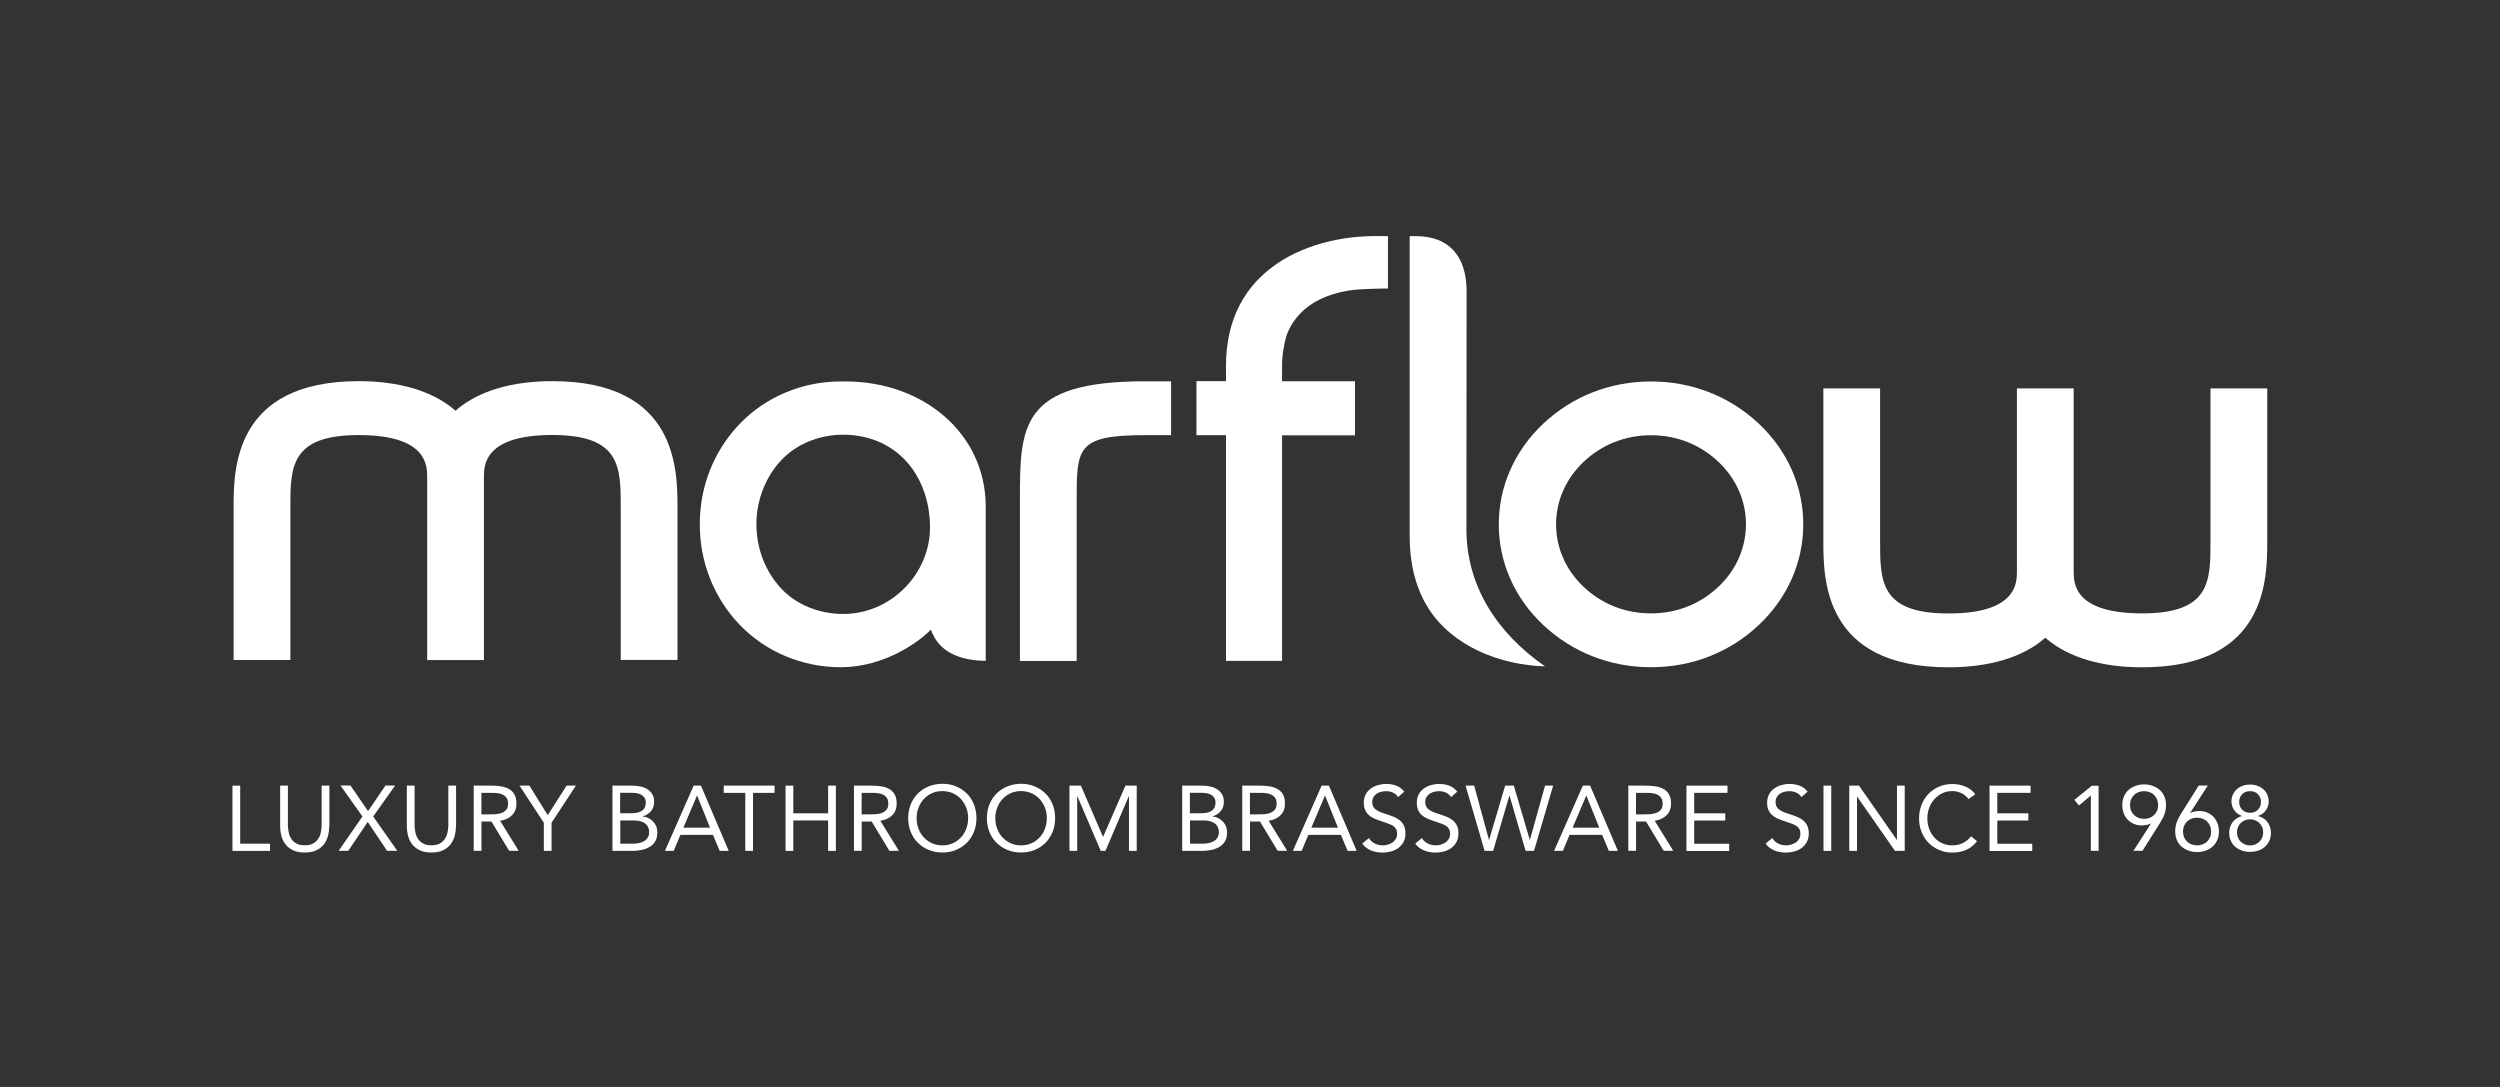 <?xml version="1.0" encoding="UTF-8"?>
<svg xmlns="http://www.w3.org/2000/svg" xmlns:xlink="http://www.w3.org/1999/xlink" version="1.1" id="Layer_1" x="0px" y="0px" viewBox="0 0 325.98 141.73" style="enable-background:new 0 0 325.98 141.73;" xml:space="preserve">
<rect x="0" y="0" width="325.98" height="141.73" fill="#333333" stroke="none"/>
<style type="text/css">
	.st0{fill:#FFFFFF;}
</style>
<g>
	<g>
		<g>
			<path class="st0" d="M110.27,49.74h-0.3h-0.38c-4.98,0-9.76,2.01-13.13,5.52c-2.72,2.83-4.45,6.41-5.01,10.27l-0.1,0.82     l-0.01,0.13l-0.06,0.76l-0.01,0.18l-0.02,0.95l0.02,0.94l0.01,0.18l0.06,0.76l0.01,0.12l0.1,0.84c0.57,3.86,2.3,7.44,5.01,10.27     c3.37,3.51,8.15,5.52,13.13,5.52h0.15c5.81-0.06,10.12-3.44,11.3-4.57l0.34-0.33l0.17,0.43l0.27,0.53     c1.14,2.11,3.64,3.1,6.71,3.1V66.08C128.54,56.51,120.36,49.74,110.27,49.74 M121.23,69.71c-0.54,6.07-6.17,11.17-12.91,10.24     c-2.43-0.33-4.71-1.38-6.37-3.12c-2.62-2.73-3.71-6.6-3.2-10.23c0.16-1.12,0.47-2.22,0.93-3.26c0.56-1.27,1.31-2.42,2.27-3.42     c2.41-2.51,6.13-3.61,9.64-3.13c6.34,0.86,9.59,6.12,9.68,11.77L121.23,69.71z"></path>
		</g>
		<path class="st0" d="M72.02,49.7c-5.27,0-9.56,1.27-12.42,3.68l-0.2,0.18l-0.21-0.18c-2.85-2.4-7.15-3.68-12.41-3.68    c-16.32,0-16.32,11.56-16.32,16.49v19.87h7.4V66.19c0-5.29,0-9.46,8.92-9.46c8.92,0,8.92,3.98,8.92,5.48v23.86h7.4V62.2    c0-1.5,0-5.48,8.92-5.48c8.92,0,8.92,4.18,8.92,9.46v19.87h7.4V66.19C88.33,61.25,88.33,49.7,72.02,49.7"></path>
		<path class="st0" d="M288.23,50.64v19.88c0,5.29,0,9.46-8.92,9.46c-8.92,0-8.92-3.98-8.92-5.49V50.64h-7.4V74.5    c0,1.5,0,5.49-8.92,5.49c-8.92,0-8.92-4.18-8.92-9.46V50.64h-7.4v19.88c0,4.93,0,16.49,16.32,16.49c5.27,0,9.56-1.27,12.42-3.68    l0.2-0.18l0.21,0.18c2.85,2.4,7.15,3.68,12.41,3.68c16.32,0,16.32-11.56,16.32-16.49V50.64H288.23z"></path>
		<path class="st0" d="M132.99,65.31v20.87h7.4V65.31c0-6.92,0-8.57,8.92-8.57h3.39v-7.02h-3.39    C132.99,49.71,132.99,55.58,132.99,65.31"></path>
		<path class="st0" d="M215.28,49.74c-5.37,0-10.29,1.96-14.07,5.52c-3.72,3.51-5.78,8.17-5.78,13.11c0,4.94,2.05,9.6,5.78,13.11    c3.78,3.56,8.71,5.52,14.07,5.52c5.37,0,10.3-1.96,14.07-5.52c3.73-3.52,5.78-8.18,5.78-13.11c0-4.95-2.05-9.6-5.78-13.11    C225.58,51.7,220.64,49.74,215.28,49.74 M224.08,76.5c-2.37,2.25-5.43,3.48-8.81,3.48c-3.38,0-6.44-1.23-8.8-3.48    c-2.3-2.18-3.57-5.07-3.57-8.13c0-3.06,1.27-5.94,3.57-8.13c2.37-2.25,5.43-3.49,8.81-3.49c3.38,0,6.44,1.24,8.81,3.49    c2.3,2.18,3.57,5.07,3.57,8.13C227.65,71.44,226.39,74.32,224.08,76.5"></path>
		<path class="st0" d="M191.21,68.97l0.02-31c0-4.63-2.35-7.18-6.62-7.18h-0.8v39.18c0,3.25,0.67,6.55,2.45,9.36    c3.15,4.94,9.3,7.38,15.2,7.56C195.05,82.44,191.2,76.25,191.21,68.97"></path>
		<path class="st0" d="M176.92,30.89c-1.23,0.11-2.45,0.31-3.62,0.59c-1.22,0.29-2.4,0.67-3.5,1.13c-1.16,0.48-2.25,1.06-3.22,1.72    c-1.03,0.7-1.96,1.49-2.77,2.36c-0.85,0.92-1.57,1.95-2.15,3.05c-0.61,1.17-1.07,2.45-1.37,3.8c-0.28,1.29-0.43,2.68-0.43,4.12    v2.04h-3.85v7.05h3.85v29.42h7.31V56.76h9.51v-7.05h-9.51v-2.04c0-0.75,0.06-1.47,0.19-2.16l0.02-0.11    c0.14-0.78,0.27-1.52,0.6-2.23c0.39-0.84,0.9-1.6,1.52-2.25c0.7-0.74,1.56-1.37,2.55-1.86c1.09-0.54,2.38-0.94,3.82-1.18    c1.61-0.26,5.06-0.26,5.11-0.26v-6.83l-1.33-0.01C178.73,30.78,177.94,30.8,176.92,30.89"></path>
	</g>
	<g>
		<path class="st0" d="M30.31,102.44h1.01v7.57h3.89v0.94h-4.9V102.44z"></path>
		<path class="st0" d="M42.93,107.7c0,0.46-0.06,0.91-0.17,1.32c-0.12,0.42-0.3,0.78-0.55,1.1c-0.25,0.32-0.58,0.57-0.99,0.76    c-0.41,0.19-0.91,0.28-1.49,0.28c-0.58,0-1.08-0.09-1.49-0.28c-0.41-0.19-0.74-0.44-0.99-0.76c-0.25-0.32-0.44-0.68-0.55-1.1    s-0.17-0.86-0.17-1.32v-5.26h1.01v5.12c0,0.34,0.04,0.68,0.11,1s0.19,0.61,0.36,0.85s0.39,0.45,0.67,0.59    c0.28,0.15,0.63,0.22,1.06,0.22c0.42,0,0.78-0.07,1.06-0.22c0.28-0.15,0.5-0.35,0.67-0.59s0.29-0.53,0.36-0.85s0.11-0.65,0.11-1    v-5.12h1.01V107.7z"></path>
		<path class="st0" d="M47.26,106.46l-2.86-4.03h1.3l2.29,3.33l2.27-3.33h1.26l-2.86,4.03l3.14,4.48h-1.33l-2.52-3.77l-2.54,3.77    h-1.25L47.26,106.46z"></path>
		<path class="st0" d="M59.45,107.7c0,0.46-0.06,0.91-0.17,1.32c-0.12,0.42-0.3,0.78-0.55,1.1c-0.25,0.32-0.58,0.57-0.99,0.76    c-0.41,0.19-0.91,0.28-1.49,0.28c-0.58,0-1.08-0.09-1.49-0.28c-0.41-0.19-0.74-0.44-0.99-0.76c-0.25-0.32-0.44-0.68-0.55-1.1    s-0.17-0.86-0.17-1.32v-5.26h1.01v5.12c0,0.34,0.04,0.68,0.11,1s0.19,0.61,0.36,0.85s0.39,0.45,0.67,0.59    c0.28,0.15,0.63,0.22,1.06,0.22c0.42,0,0.78-0.07,1.06-0.22c0.28-0.15,0.5-0.35,0.67-0.59s0.29-0.53,0.36-0.85s0.11-0.65,0.11-1    v-5.12h1.01V107.7z"></path>
		<path class="st0" d="M61.77,102.44h2.18c0.41,0,0.82,0.02,1.22,0.07c0.41,0.05,0.77,0.15,1.09,0.31s0.58,0.39,0.78,0.7    s0.3,0.73,0.3,1.26c0,0.62-0.19,1.13-0.57,1.51c-0.38,0.38-0.9,0.63-1.56,0.73l2.42,3.92h-1.24l-2.31-3.82h-1.3v3.82h-1.01V102.44    z M62.78,106.19h0.9c0.28,0,0.57-0.01,0.87-0.02c0.3-0.02,0.58-0.07,0.83-0.16c0.25-0.09,0.46-0.23,0.62-0.41s0.25-0.46,0.25-0.81    c0-0.3-0.06-0.55-0.18-0.73s-0.28-0.33-0.48-0.43c-0.2-0.1-0.42-0.17-0.66-0.2c-0.24-0.03-0.49-0.05-0.74-0.05h-1.42V106.19z"></path>
		<path class="st0" d="M70.91,107.28l-3.17-4.84h1.29l2.39,3.85l2.46-3.85h1.21l-3.17,4.84v3.67h-1.01V107.28z"></path>
		<path class="st0" d="M79.87,102.44h2.6c0.35,0,0.7,0.04,1.03,0.11c0.34,0.07,0.64,0.19,0.9,0.35c0.26,0.16,0.48,0.38,0.64,0.64    s0.25,0.59,0.25,0.99c0,0.5-0.13,0.91-0.4,1.23s-0.63,0.55-1.09,0.69v0.02c0.27,0.02,0.53,0.09,0.76,0.21    c0.24,0.12,0.44,0.27,0.61,0.45c0.17,0.18,0.31,0.4,0.4,0.64c0.1,0.24,0.14,0.51,0.14,0.79c0,0.47-0.1,0.86-0.29,1.17    s-0.45,0.55-0.77,0.73c-0.32,0.18-0.67,0.31-1.07,0.38c-0.4,0.07-0.79,0.11-1.18,0.11h-2.54V102.44z M80.88,106.04h1.39    c0.24,0,0.47-0.02,0.7-0.05s0.43-0.1,0.62-0.2c0.18-0.1,0.33-0.24,0.44-0.42c0.11-0.18,0.17-0.42,0.17-0.71    c0-0.26-0.05-0.48-0.16-0.64c-0.1-0.16-0.24-0.29-0.42-0.39c-0.17-0.1-0.37-0.16-0.59-0.2c-0.22-0.04-0.44-0.05-0.67-0.05h-1.5    V106.04z M80.88,110.01h1.71c0.25,0,0.49-0.03,0.74-0.08c0.24-0.05,0.46-0.14,0.66-0.25s0.35-0.27,0.47-0.46s0.18-0.42,0.18-0.69    c0-0.3-0.06-0.54-0.17-0.75s-0.27-0.36-0.46-0.48c-0.19-0.12-0.4-0.2-0.65-0.25c-0.25-0.05-0.5-0.07-0.75-0.07h-1.73V110.01z"></path>
		<path class="st0" d="M90.45,102.44h0.95l3.62,8.51h-1.18l-0.87-2.09h-4.25l-0.88,2.09H86.7L90.45,102.44z M90.9,103.74h-0.02    l-1.77,4.18h3.47L90.9,103.74z"></path>
		<path class="st0" d="M101,103.38h-2.81v7.57h-1.01v-7.57h-2.81v-0.94H101V103.38z"></path>
		<path class="st0" d="M102.43,102.44h1.01v3.61h4.54v-3.61h1.01v8.51h-1.01v-3.97h-4.54v3.97h-1.01V102.44z"></path>
		<path class="st0" d="M111.35,102.44h2.18c0.41,0,0.82,0.02,1.22,0.07c0.41,0.05,0.77,0.15,1.09,0.31s0.58,0.39,0.78,0.7    s0.3,0.73,0.3,1.26c0,0.62-0.19,1.13-0.57,1.51c-0.38,0.38-0.9,0.63-1.56,0.73l2.42,3.92h-1.24l-2.31-3.82h-1.3v3.82h-1.01V102.44    z M112.36,106.19h0.9c0.28,0,0.57-0.01,0.87-0.02c0.3-0.02,0.58-0.07,0.83-0.16c0.25-0.09,0.46-0.23,0.62-0.41    s0.25-0.46,0.25-0.81c0-0.3-0.06-0.55-0.18-0.73s-0.28-0.33-0.48-0.43c-0.2-0.1-0.42-0.17-0.66-0.2    c-0.24-0.03-0.49-0.05-0.74-0.05h-1.42V106.19z"></path>
		<path class="st0" d="M122.88,111.16c-0.65,0-1.24-0.11-1.79-0.34c-0.54-0.22-1.01-0.54-1.41-0.93s-0.71-0.87-0.93-1.42    s-0.33-1.14-0.33-1.79c0-0.64,0.11-1.24,0.33-1.79s0.53-1.02,0.93-1.42s0.87-0.71,1.41-0.93s1.14-0.34,1.79-0.34    c0.65,0,1.24,0.11,1.78,0.34c0.54,0.22,1.01,0.54,1.41,0.93c0.4,0.4,0.71,0.87,0.92,1.42c0.22,0.55,0.33,1.14,0.33,1.79    c0,0.64-0.11,1.24-0.33,1.79c-0.22,0.55-0.53,1.02-0.92,1.42c-0.4,0.4-0.87,0.71-1.41,0.93    C124.12,111.05,123.52,111.16,122.88,111.16z M122.88,110.23c0.5,0,0.95-0.09,1.36-0.28c0.41-0.18,0.77-0.44,1.06-0.76    c0.3-0.32,0.53-0.7,0.69-1.12c0.16-0.43,0.25-0.89,0.25-1.38c0-0.49-0.08-0.95-0.25-1.38c-0.17-0.43-0.4-0.8-0.69-1.12    c-0.3-0.32-0.65-0.57-1.06-0.76c-0.41-0.18-0.87-0.28-1.36-0.28c-0.5,0-0.95,0.09-1.36,0.28c-0.41,0.18-0.77,0.44-1.06,0.76    c-0.3,0.32-0.53,0.7-0.69,1.12c-0.17,0.43-0.25,0.89-0.25,1.38c0,0.49,0.08,0.95,0.25,1.38c0.16,0.43,0.39,0.8,0.69,1.12    c0.3,0.32,0.65,0.57,1.06,0.76C121.92,110.14,122.38,110.23,122.88,110.23z"></path>
		<path class="st0" d="M133.14,111.16c-0.65,0-1.24-0.11-1.79-0.34c-0.54-0.22-1.01-0.54-1.41-0.93s-0.71-0.87-0.93-1.42    s-0.33-1.14-0.33-1.79c0-0.64,0.11-1.24,0.33-1.79s0.53-1.02,0.93-1.42s0.87-0.71,1.41-0.93s1.14-0.34,1.79-0.34    c0.65,0,1.24,0.11,1.78,0.34c0.54,0.22,1.01,0.54,1.41,0.93c0.4,0.4,0.71,0.87,0.92,1.42c0.22,0.55,0.33,1.14,0.33,1.79    c0,0.64-0.11,1.24-0.33,1.79c-0.22,0.55-0.53,1.02-0.92,1.42c-0.4,0.4-0.87,0.71-1.41,0.93    C134.39,111.05,133.79,111.16,133.14,111.16z M133.14,110.23c0.5,0,0.95-0.09,1.36-0.28c0.41-0.18,0.77-0.44,1.06-0.76    c0.3-0.32,0.53-0.7,0.69-1.12c0.16-0.43,0.25-0.89,0.25-1.38c0-0.49-0.08-0.95-0.25-1.38c-0.17-0.43-0.4-0.8-0.69-1.12    c-0.3-0.32-0.65-0.57-1.06-0.76c-0.41-0.18-0.87-0.28-1.36-0.28c-0.5,0-0.95,0.09-1.36,0.28c-0.41,0.18-0.77,0.44-1.06,0.76    c-0.3,0.32-0.53,0.7-0.69,1.12c-0.17,0.43-0.25,0.89-0.25,1.38c0,0.49,0.08,0.95,0.25,1.38c0.16,0.43,0.39,0.8,0.69,1.12    c0.3,0.32,0.65,0.57,1.06,0.76C132.19,110.14,132.64,110.23,133.14,110.23z"></path>
		<path class="st0" d="M139.44,102.44h1.5l2.88,6.67h0.02l2.91-6.67h1.47v8.51h-1.01v-7.14h-0.02l-3.05,7.14h-0.61l-3.05-7.14h-0.02    v7.14h-1.01V102.44z"></path>
		<path class="st0" d="M154.16,102.44h2.6c0.35,0,0.7,0.04,1.03,0.11c0.34,0.07,0.64,0.19,0.9,0.35c0.26,0.16,0.48,0.38,0.64,0.64    s0.25,0.59,0.25,0.99c0,0.5-0.13,0.91-0.4,1.23s-0.63,0.55-1.09,0.69v0.02c0.27,0.02,0.53,0.09,0.76,0.21    c0.24,0.12,0.44,0.27,0.61,0.45c0.17,0.18,0.31,0.4,0.4,0.64c0.1,0.24,0.14,0.51,0.14,0.79c0,0.47-0.1,0.86-0.29,1.17    s-0.45,0.55-0.77,0.73c-0.32,0.18-0.67,0.31-1.07,0.38c-0.4,0.07-0.79,0.11-1.18,0.11h-2.54V102.44z M155.17,106.04h1.39    c0.24,0,0.47-0.02,0.7-0.05s0.43-0.1,0.62-0.2c0.18-0.1,0.33-0.24,0.44-0.42c0.11-0.18,0.17-0.42,0.17-0.71    c0-0.26-0.05-0.48-0.16-0.64c-0.1-0.16-0.24-0.29-0.42-0.39c-0.17-0.1-0.37-0.16-0.59-0.2c-0.22-0.04-0.44-0.05-0.67-0.05h-1.5    V106.04z M155.17,110.01h1.71c0.25,0,0.49-0.03,0.74-0.08c0.24-0.05,0.46-0.14,0.66-0.25s0.35-0.27,0.47-0.46s0.18-0.42,0.18-0.69    c0-0.3-0.06-0.54-0.17-0.75s-0.27-0.36-0.46-0.48c-0.19-0.12-0.4-0.2-0.65-0.25c-0.25-0.05-0.5-0.07-0.75-0.07h-1.73V110.01z"></path>
		<path class="st0" d="M161.98,102.44h2.18c0.41,0,0.82,0.02,1.22,0.07c0.41,0.05,0.77,0.15,1.09,0.31s0.58,0.39,0.78,0.7    s0.3,0.73,0.3,1.26c0,0.62-0.19,1.13-0.57,1.51c-0.38,0.38-0.9,0.63-1.56,0.73l2.42,3.92h-1.24l-2.31-3.82h-1.3v3.82h-1.01V102.44    z M162.99,106.19h0.9c0.28,0,0.57-0.01,0.87-0.02c0.3-0.02,0.58-0.07,0.83-0.16c0.25-0.09,0.46-0.23,0.62-0.41    s0.25-0.46,0.25-0.81c0-0.3-0.06-0.55-0.18-0.73s-0.28-0.33-0.48-0.43c-0.2-0.1-0.42-0.17-0.66-0.2    c-0.24-0.03-0.49-0.05-0.74-0.05h-1.42V106.19z"></path>
		<path class="st0" d="M172.33,102.44h0.95l3.62,8.51h-1.18l-0.87-2.09h-4.25l-0.88,2.09h-1.14L172.33,102.44z M172.78,103.74h-0.02    l-1.77,4.18h3.47L172.78,103.74z"></path>
		<path class="st0" d="M182.3,103.94c-0.17-0.27-0.39-0.47-0.67-0.59c-0.28-0.12-0.57-0.19-0.88-0.19c-0.22,0-0.44,0.03-0.66,0.08    c-0.22,0.06-0.41,0.14-0.58,0.25s-0.31,0.26-0.42,0.44c-0.1,0.18-0.16,0.4-0.16,0.65c0,0.19,0.03,0.36,0.09,0.51    c0.06,0.15,0.16,0.28,0.29,0.4c0.14,0.12,0.32,0.23,0.55,0.34c0.23,0.1,0.52,0.21,0.85,0.31c0.33,0.1,0.65,0.22,0.96,0.34    s0.58,0.27,0.82,0.46c0.24,0.18,0.42,0.41,0.56,0.69c0.14,0.28,0.21,0.62,0.21,1.04c0,0.42-0.08,0.79-0.25,1.11    c-0.17,0.31-0.39,0.57-0.67,0.78s-0.59,0.36-0.96,0.46c-0.36,0.1-0.73,0.15-1.12,0.15c-0.25,0-0.5-0.02-0.75-0.07    c-0.25-0.04-0.49-0.11-0.72-0.2c-0.23-0.09-0.44-0.21-0.64-0.36s-0.37-0.33-0.52-0.55l0.87-0.71c0.18,0.31,0.44,0.55,0.77,0.71    c0.33,0.16,0.68,0.24,1.05,0.24c0.22,0,0.43-0.03,0.65-0.1c0.22-0.06,0.42-0.16,0.6-0.28c0.18-0.12,0.32-0.28,0.43-0.46    s0.17-0.4,0.17-0.64c0-0.26-0.04-0.48-0.13-0.64c-0.09-0.16-0.22-0.31-0.41-0.43s-0.42-0.23-0.7-0.32s-0.61-0.21-0.99-0.34    c-0.3-0.1-0.58-0.21-0.84-0.33c-0.26-0.12-0.48-0.28-0.67-0.46c-0.19-0.18-0.34-0.4-0.44-0.65c-0.11-0.25-0.16-0.55-0.16-0.91    c0-0.41,0.08-0.76,0.24-1.07s0.38-0.56,0.65-0.76s0.58-0.36,0.93-0.46c0.34-0.1,0.71-0.16,1.08-0.16c0.48,0,0.92,0.07,1.32,0.22    s0.75,0.41,1.06,0.78L182.3,103.94z"></path>
		<path class="st0" d="M189.21,103.94c-0.17-0.27-0.39-0.47-0.67-0.59c-0.28-0.12-0.57-0.19-0.88-0.19c-0.22,0-0.44,0.03-0.66,0.08    c-0.22,0.06-0.41,0.14-0.58,0.25s-0.31,0.26-0.42,0.44c-0.1,0.18-0.16,0.4-0.16,0.65c0,0.19,0.03,0.36,0.09,0.51    c0.06,0.15,0.16,0.28,0.29,0.4c0.14,0.12,0.32,0.23,0.55,0.34c0.23,0.1,0.52,0.21,0.85,0.31c0.33,0.1,0.65,0.22,0.96,0.34    s0.58,0.27,0.82,0.46c0.24,0.18,0.42,0.41,0.56,0.69c0.14,0.28,0.21,0.62,0.21,1.04c0,0.42-0.08,0.79-0.25,1.11    c-0.17,0.31-0.39,0.57-0.67,0.78s-0.59,0.36-0.96,0.46c-0.36,0.1-0.73,0.15-1.12,0.15c-0.25,0-0.5-0.02-0.75-0.07    c-0.25-0.04-0.49-0.11-0.72-0.2c-0.23-0.09-0.44-0.21-0.64-0.36s-0.37-0.33-0.52-0.55l0.87-0.71c0.18,0.31,0.44,0.55,0.77,0.71    c0.33,0.16,0.68,0.24,1.05,0.24c0.22,0,0.43-0.03,0.65-0.1c0.22-0.06,0.42-0.16,0.6-0.28c0.18-0.12,0.32-0.28,0.43-0.46    s0.17-0.4,0.17-0.64c0-0.26-0.04-0.48-0.13-0.64c-0.09-0.16-0.22-0.31-0.41-0.43s-0.42-0.23-0.7-0.32s-0.61-0.21-0.99-0.34    c-0.3-0.1-0.58-0.21-0.84-0.33c-0.26-0.12-0.48-0.28-0.67-0.46c-0.19-0.18-0.34-0.4-0.44-0.65c-0.11-0.25-0.16-0.55-0.16-0.91    c0-0.41,0.08-0.76,0.24-1.07s0.38-0.56,0.65-0.76s0.58-0.36,0.93-0.46c0.34-0.1,0.71-0.16,1.08-0.16c0.48,0,0.92,0.07,1.32,0.22    s0.75,0.41,1.06,0.78L189.21,103.94z"></path>
		<path class="st0" d="M191.1,102.44h1.12l1.93,7.07h0.02l2.09-7.07h1.13l2.08,7.07h0.02l1.97-7.07h1.06l-2.5,8.51h-1.09l-2.1-7.21    h-0.02l-2.12,7.21h-1.11L191.1,102.44z"></path>
		<path class="st0" d="M206.39,102.44h0.95l3.62,8.51h-1.18l-0.87-2.09h-4.25l-0.88,2.09h-1.14L206.39,102.44z M206.85,103.74h-0.02    l-1.77,4.18h3.47L206.85,103.74z"></path>
		<path class="st0" d="M212.32,102.44h2.18c0.41,0,0.82,0.02,1.22,0.07c0.41,0.05,0.77,0.15,1.09,0.31s0.58,0.39,0.78,0.7    s0.3,0.73,0.3,1.26c0,0.62-0.19,1.13-0.57,1.51c-0.38,0.38-0.9,0.63-1.56,0.73l2.42,3.92h-1.24l-2.31-3.82h-1.3v3.82h-1.01V102.44    z M213.33,106.19h0.9c0.28,0,0.57-0.01,0.87-0.02c0.3-0.02,0.58-0.07,0.83-0.16c0.25-0.09,0.46-0.23,0.62-0.41    s0.25-0.46,0.25-0.81c0-0.3-0.06-0.55-0.18-0.73s-0.28-0.33-0.48-0.43c-0.2-0.1-0.42-0.17-0.66-0.2    c-0.24-0.03-0.49-0.05-0.74-0.05h-1.42V106.19z"></path>
		<path class="st0" d="M219.9,102.44h5.35v0.94h-4.34v2.67h4.05v0.94h-4.05v3.03h4.56v0.94h-5.57V102.44z"></path>
		<path class="st0" d="M234.89,103.94c-0.17-0.27-0.39-0.47-0.67-0.59c-0.28-0.12-0.57-0.19-0.88-0.19c-0.22,0-0.44,0.03-0.66,0.08    c-0.22,0.06-0.41,0.14-0.58,0.25s-0.31,0.26-0.42,0.44c-0.1,0.18-0.16,0.4-0.16,0.65c0,0.19,0.03,0.36,0.09,0.51    c0.06,0.15,0.16,0.28,0.29,0.4c0.14,0.12,0.32,0.23,0.55,0.34c0.23,0.1,0.52,0.21,0.85,0.31c0.33,0.1,0.65,0.22,0.96,0.34    s0.58,0.27,0.82,0.46c0.24,0.18,0.42,0.41,0.56,0.69c0.14,0.28,0.21,0.62,0.21,1.04c0,0.42-0.08,0.79-0.25,1.11    c-0.17,0.31-0.39,0.57-0.67,0.78s-0.59,0.36-0.96,0.46c-0.36,0.1-0.73,0.15-1.12,0.15c-0.25,0-0.5-0.02-0.75-0.07    c-0.25-0.04-0.49-0.11-0.72-0.2c-0.23-0.09-0.44-0.21-0.64-0.36s-0.37-0.33-0.52-0.55l0.87-0.71c0.18,0.31,0.44,0.55,0.77,0.71    c0.33,0.16,0.68,0.24,1.05,0.24c0.22,0,0.43-0.03,0.65-0.1c0.22-0.06,0.42-0.16,0.6-0.28c0.18-0.12,0.32-0.28,0.43-0.46    s0.17-0.4,0.17-0.64c0-0.26-0.04-0.48-0.13-0.64c-0.09-0.16-0.22-0.31-0.41-0.43s-0.42-0.23-0.7-0.32s-0.61-0.21-0.99-0.34    c-0.3-0.1-0.58-0.21-0.84-0.33c-0.26-0.12-0.48-0.28-0.67-0.46c-0.19-0.18-0.34-0.4-0.44-0.65c-0.11-0.25-0.16-0.55-0.16-0.91    c0-0.41,0.08-0.76,0.24-1.07s0.38-0.56,0.65-0.76s0.58-0.36,0.93-0.46c0.34-0.1,0.71-0.16,1.08-0.16c0.48,0,0.92,0.07,1.32,0.22    s0.75,0.41,1.06,0.78L234.89,103.94z"></path>
		<path class="st0" d="M237.77,102.44h1.01v8.51h-1.01V102.44z"></path>
		<path class="st0" d="M241.13,102.44h1.27l4.93,7.07h0.02v-7.07h1.01v8.51h-1.27l-4.93-7.07h-0.02v7.07h-1.01V102.44z"></path>
		<path class="st0" d="M256.68,104.19c-0.26-0.34-0.57-0.6-0.95-0.78c-0.38-0.17-0.77-0.26-1.18-0.26c-0.47,0-0.91,0.1-1.3,0.29    s-0.74,0.45-1.03,0.78c-0.29,0.32-0.51,0.7-0.67,1.13s-0.24,0.88-0.24,1.34c0,0.5,0.08,0.96,0.24,1.39s0.38,0.8,0.67,1.12    c0.28,0.32,0.62,0.57,1.02,0.75s0.83,0.28,1.32,0.28c0.52,0,0.99-0.1,1.39-0.31c0.41-0.2,0.77-0.5,1.07-0.88l0.76,0.64    c-0.38,0.51-0.85,0.89-1.39,1.13c-0.54,0.24-1.15,0.36-1.83,0.36c-0.61,0-1.18-0.11-1.71-0.34c-0.53-0.22-0.99-0.54-1.38-0.93    s-0.69-0.87-0.91-1.41s-0.33-1.14-0.33-1.79c0-0.62,0.11-1.21,0.32-1.75c0.21-0.54,0.51-1.02,0.9-1.42    c0.38-0.4,0.84-0.72,1.37-0.95c0.53-0.23,1.11-0.35,1.74-0.35c0.58,0,1.13,0.1,1.66,0.31c0.53,0.21,0.98,0.55,1.34,1.02    L256.68,104.19z"></path>
		<path class="st0" d="M259.42,102.44h5.35v0.94h-4.34v2.67h4.05v0.94h-4.05v3.03h4.56v0.94h-5.57V102.44z"></path>
		<path class="st0" d="M273.64,110.95h-1.01v-7.21h-0.02l-1.53,1.29l-0.6-0.73l2.28-1.85h0.88V110.95z"></path>
		<path class="st0" d="M280.46,107.4l-0.02-0.02c-0.16,0.09-0.35,0.15-0.56,0.19c-0.21,0.04-0.41,0.06-0.58,0.06    c-0.37,0-0.71-0.06-1.03-0.19c-0.32-0.13-0.59-0.31-0.82-0.55s-0.41-0.52-0.53-0.84c-0.13-0.33-0.19-0.69-0.19-1.09    c0-0.42,0.07-0.79,0.22-1.12c0.14-0.33,0.34-0.61,0.6-0.84c0.26-0.23,0.56-0.4,0.91-0.53s0.72-0.19,1.12-0.19    c0.4,0,0.78,0.06,1.12,0.19s0.65,0.3,0.91,0.53c0.26,0.23,0.46,0.51,0.6,0.84c0.14,0.33,0.22,0.7,0.22,1.12    c0,0.25-0.02,0.48-0.06,0.68c-0.04,0.21-0.1,0.41-0.17,0.6s-0.16,0.38-0.26,0.56c-0.1,0.18-0.21,0.36-0.32,0.55l-2.26,3.59h-1.18    L280.46,107.4z M279.57,106.77c0.26,0,0.5-0.04,0.72-0.13c0.22-0.08,0.42-0.21,0.58-0.36s0.29-0.34,0.39-0.56    c0.1-0.22,0.14-0.47,0.14-0.75c0-0.27-0.05-0.52-0.14-0.75c-0.1-0.22-0.23-0.41-0.39-0.57s-0.36-0.28-0.58-0.36    c-0.22-0.08-0.46-0.13-0.72-0.13c-0.26,0-0.5,0.04-0.72,0.13c-0.22,0.08-0.42,0.2-0.58,0.36s-0.29,0.35-0.39,0.57    c-0.1,0.22-0.14,0.47-0.14,0.75c0,0.28,0.05,0.53,0.14,0.75c0.1,0.22,0.23,0.41,0.39,0.56s0.36,0.28,0.58,0.36    C279.07,106.72,279.31,106.77,279.57,106.77z"></path>
		<path class="st0" d="M285.59,105.98l0.02,0.02c0.16-0.09,0.35-0.15,0.56-0.19c0.21-0.04,0.41-0.06,0.58-0.06    c0.37,0,0.71,0.06,1.03,0.19s0.59,0.31,0.82,0.55s0.41,0.52,0.54,0.85c0.13,0.33,0.19,0.69,0.19,1.08c0,0.42-0.07,0.79-0.22,1.12    c-0.14,0.33-0.34,0.61-0.6,0.84c-0.26,0.23-0.56,0.4-0.91,0.53s-0.72,0.19-1.12,0.19c-0.4,0-0.78-0.06-1.12-0.19    s-0.65-0.3-0.91-0.53c-0.26-0.23-0.46-0.51-0.6-0.84c-0.14-0.33-0.22-0.7-0.22-1.12c0-0.49,0.08-0.92,0.23-1.29    c0.15-0.37,0.34-0.74,0.58-1.11l2.26-3.59h1.18L285.59,105.98z M286.48,106.62c-0.26,0-0.5,0.04-0.72,0.13    c-0.22,0.08-0.42,0.21-0.58,0.36s-0.29,0.35-0.39,0.57c-0.1,0.22-0.14,0.47-0.14,0.75c0,0.28,0.05,0.53,0.14,0.75    c0.1,0.22,0.23,0.41,0.39,0.56s0.36,0.28,0.58,0.36c0.22,0.08,0.46,0.13,0.72,0.13c0.26,0,0.5-0.04,0.72-0.13    c0.22-0.08,0.42-0.2,0.58-0.36s0.29-0.34,0.39-0.56c0.1-0.22,0.14-0.47,0.14-0.75c0-0.27-0.05-0.52-0.14-0.75    c-0.1-0.22-0.23-0.41-0.39-0.57s-0.36-0.28-0.58-0.36C286.98,106.66,286.74,106.62,286.48,106.62z"></path>
		<path class="st0" d="M290.96,104.52c0-0.34,0.06-0.64,0.19-0.91s0.29-0.5,0.51-0.7c0.22-0.19,0.47-0.34,0.77-0.45    c0.3-0.11,0.62-0.16,0.96-0.16c0.34,0,0.67,0.05,0.96,0.16c0.3,0.11,0.55,0.26,0.77,0.45c0.22,0.19,0.39,0.42,0.51,0.7    s0.19,0.58,0.19,0.91c0,0.2-0.03,0.4-0.1,0.6c-0.06,0.2-0.16,0.38-0.28,0.55c-0.12,0.17-0.27,0.32-0.44,0.44    c-0.17,0.13-0.37,0.22-0.58,0.28v0.02c0.26,0.06,0.49,0.15,0.7,0.28c0.21,0.13,0.38,0.29,0.53,0.49c0.14,0.19,0.26,0.41,0.34,0.65    c0.08,0.25,0.12,0.5,0.12,0.76c0,0.38-0.07,0.73-0.21,1.04s-0.33,0.57-0.58,0.79s-0.53,0.38-0.87,0.49    c-0.33,0.11-0.69,0.17-1.06,0.17c-0.38,0-0.73-0.06-1.06-0.17c-0.33-0.11-0.62-0.28-0.87-0.49s-0.44-0.48-0.58-0.79    c-0.14-0.31-0.21-0.66-0.21-1.04c0-0.26,0.04-0.52,0.12-0.76c0.08-0.24,0.19-0.46,0.34-0.65c0.14-0.19,0.32-0.35,0.53-0.49    c0.21-0.13,0.44-0.23,0.7-0.28v-0.02c-0.22-0.06-0.41-0.15-0.58-0.28c-0.17-0.13-0.32-0.28-0.44-0.44    c-0.12-0.17-0.21-0.35-0.28-0.55C291,104.92,290.96,104.72,290.96,104.52z M291.68,108.53c0,0.25,0.04,0.48,0.13,0.69    c0.09,0.21,0.21,0.39,0.37,0.54c0.16,0.15,0.34,0.26,0.54,0.35c0.2,0.08,0.43,0.13,0.67,0.13s0.46-0.04,0.67-0.13    c0.2-0.08,0.38-0.2,0.54-0.35c0.16-0.15,0.28-0.33,0.37-0.54s0.13-0.44,0.13-0.69c0-0.25-0.04-0.48-0.13-0.68    c-0.09-0.21-0.21-0.39-0.37-0.54s-0.34-0.26-0.54-0.35s-0.43-0.13-0.67-0.13s-0.46,0.04-0.67,0.13c-0.21,0.08-0.38,0.2-0.54,0.35    s-0.28,0.33-0.37,0.54C291.73,108.06,291.68,108.28,291.68,108.53z M291.97,104.57c0,0.41,0.13,0.75,0.39,1.01    c0.26,0.26,0.6,0.4,1.03,0.4s0.77-0.13,1.03-0.4c0.26-0.26,0.39-0.6,0.39-1.01c0-0.41-0.13-0.75-0.39-1.01    c-0.26-0.26-0.6-0.4-1.03-0.4s-0.77,0.13-1.03,0.4C292.1,103.82,291.97,104.16,291.97,104.57z"></path>
	</g>
</g>
</svg>
